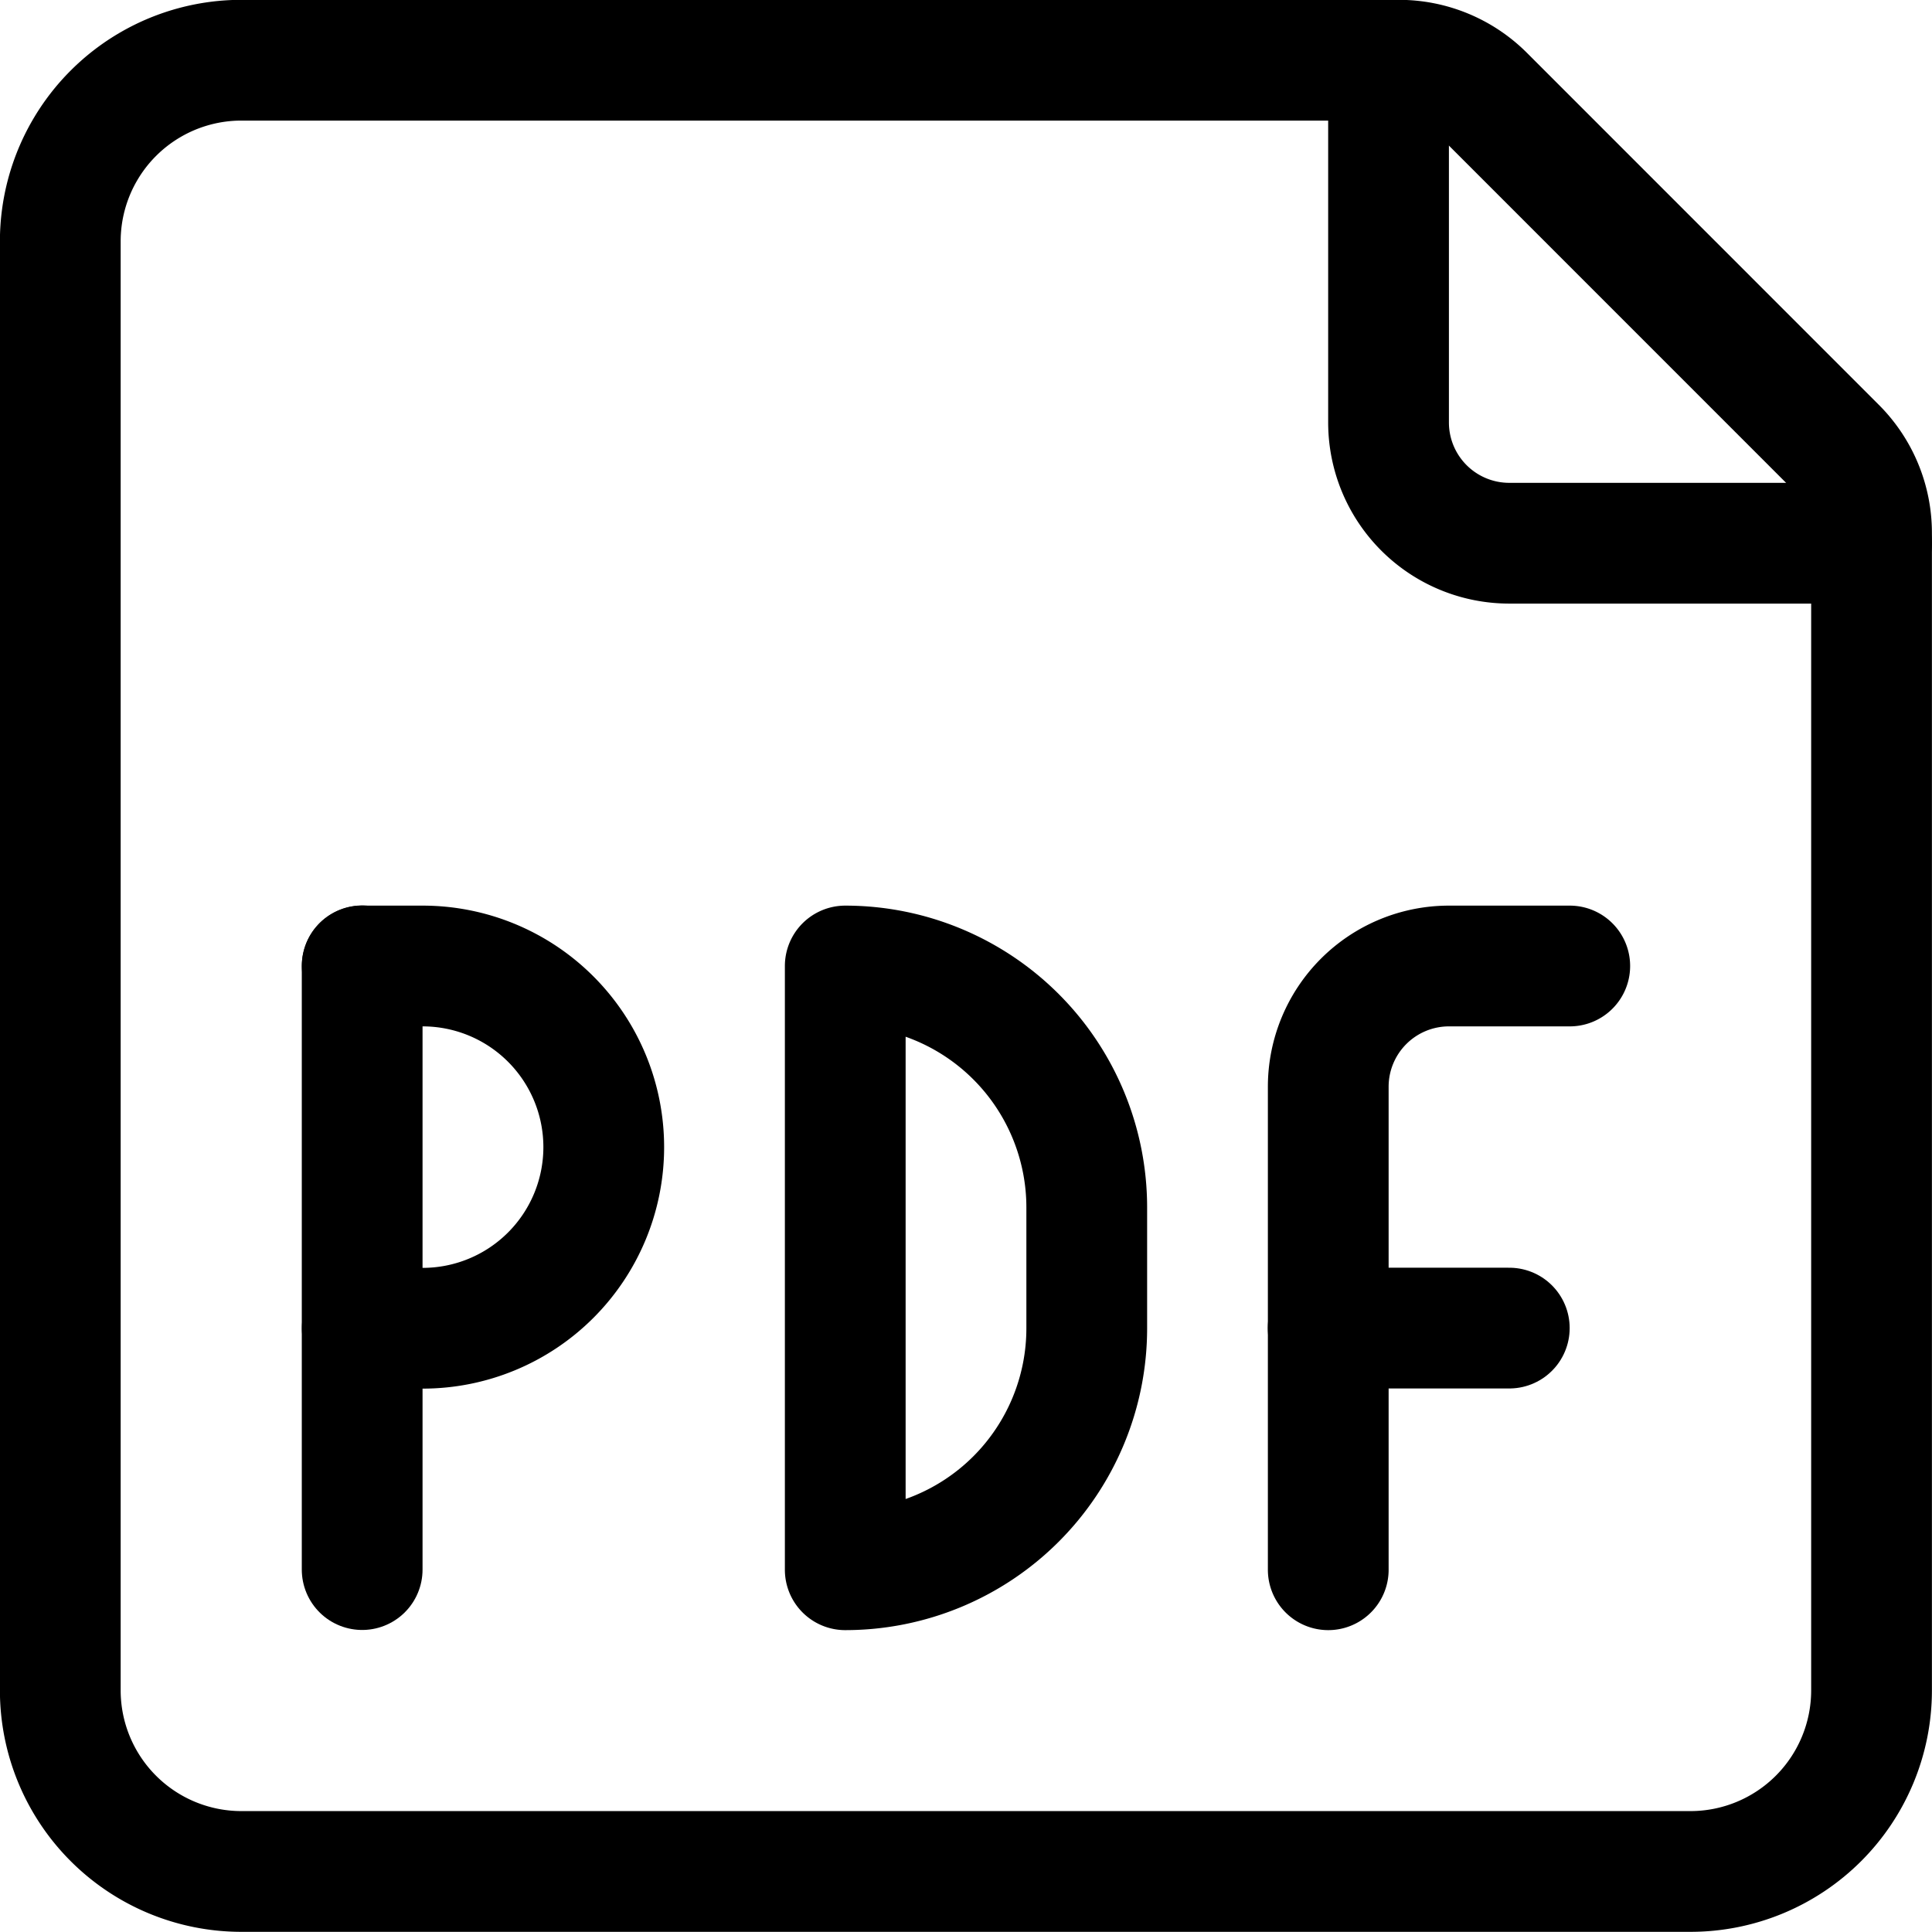 <?xml version="1.0" encoding="UTF-8"?> <svg xmlns="http://www.w3.org/2000/svg" viewBox="0 0 24 24" height="48" width="48"><defs></defs><title>office-file-pdf</title><line x1="4.499" y1="19.498" x2="4.499" y2="11.998" fill="none" stroke="#000000" stroke-linecap="round" stroke-linejoin="round" stroke-width="1.5px"></line><path d="M4.5,12h.75a2.25,2.25,0,0,1,0,4.5H4.5" fill="none" stroke="#000000" stroke-linecap="round" stroke-linejoin="round" stroke-width="1.5px"></path><path d="M10.5,19.5a3,3,0,0,0,3-3V15a3,3,0,0,0-3-3Z" fill="none" stroke="#000000" stroke-linecap="round" stroke-linejoin="round" stroke-width="1.5px"></path><path d="M16.5,19.5v-6A1.5,1.5,0,0,1,18,12h1.5" fill="none" stroke="#000000" stroke-linecap="round" stroke-linejoin="round" stroke-width="1.5px"></path><line x1="16.499" y1="16.498" x2="18.749" y2="16.498" fill="none" stroke="#000000" stroke-linecap="round" stroke-linejoin="round" stroke-width="1.5px"></line><path d="M22.809,5.559a1.5,1.5,0,0,1,.44,1.06V21A2.25,2.25,0,0,1,21,23.248H3A2.25,2.25,0,0,1,.749,21V3A2.25,2.25,0,0,1,3,.748H17.377a1.5,1.5,0,0,1,1.061.439Z" fill="none" stroke="#000000" stroke-linecap="round" stroke-linejoin="round" stroke-width="1.5px"></path><path d="M17.249.748v4.5a1.5,1.5,0,0,0,1.5,1.5h4.5" fill="none" stroke="#000000" stroke-linecap="round" stroke-linejoin="round" stroke-width="1.5px"></path></svg> 